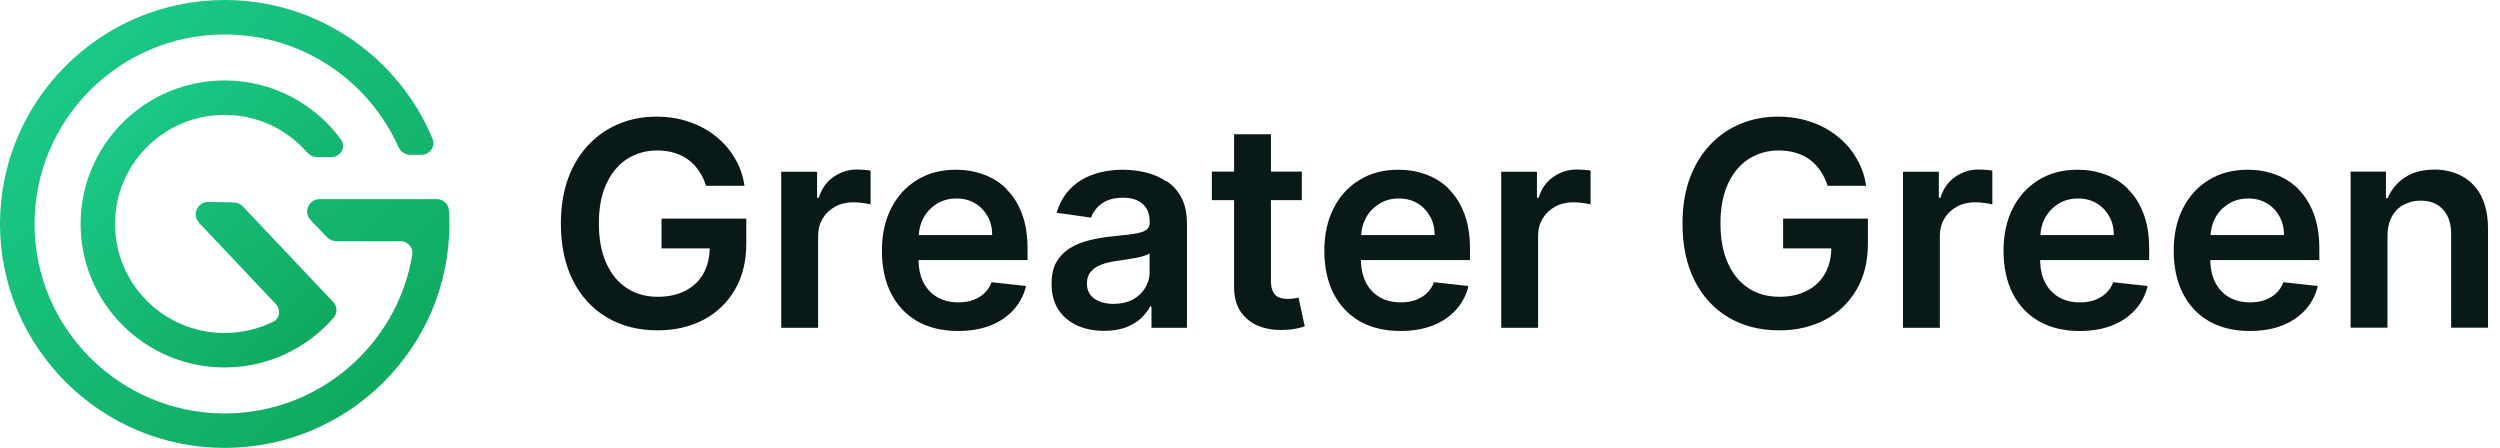 <svg width="201" height="36" viewBox="0 0 201 36" fill="none" xmlns="http://www.w3.org/2000/svg">
<g clip-path="url(#clip0_1271_7)">
<path d="M36.091 16.905C36.061 16.396 35.632 16.009 35.121 16.009H25.699C24.81 16.009 24.361 17.068 24.974 17.7L26.312 19.085C26.506 19.278 26.762 19.39 27.038 19.39H32.188C32.781 19.39 33.24 19.899 33.148 20.48C31.953 27.71 25.648 33.24 18.066 33.24C9.636 33.24 2.779 26.407 2.779 18.005C2.779 9.603 9.636 2.77 18.066 2.77C24.289 2.77 29.644 6.487 32.035 11.813C32.198 12.19 32.566 12.445 32.985 12.445H33.874C34.559 12.445 35.039 11.783 34.773 11.151C32.055 4.613 25.587 0 18.066 0C8.103 0 0 8.076 0 18.005C0 27.934 8.103 36.01 18.066 36.01C28.029 36.01 36.132 27.934 36.132 18.005C36.132 17.639 36.122 17.272 36.102 16.905H36.091Z" fill="url(#paint0_linear_1271_7)"/>
<path d="M18.066 9.237C20.713 9.237 23.083 10.408 24.688 12.251C24.892 12.486 25.178 12.628 25.485 12.628H26.629C27.385 12.628 27.855 11.834 27.416 11.223C25.311 8.341 21.898 6.467 18.056 6.467C11.669 6.467 6.479 11.64 6.479 18.005C6.479 24.37 11.669 29.544 18.056 29.544C21.551 29.544 24.708 27.985 26.834 25.531C27.15 25.164 27.12 24.614 26.782 24.268L25.423 22.832L19.517 16.59C19.333 16.396 19.078 16.284 18.802 16.274L16.758 16.233C15.869 16.213 15.399 17.272 16.012 17.924L22.164 24.431C22.593 24.879 22.511 25.613 21.949 25.877C20.774 26.448 19.446 26.773 18.046 26.773C13.192 26.773 9.248 22.843 9.248 18.005C9.248 13.168 13.192 9.237 18.046 9.237H18.066Z" fill="url(#paint1_linear_1271_7)"/>
<path d="M80.899 15.164C80.368 14.645 79.754 14.268 79.06 14.023C78.375 13.769 77.639 13.646 76.863 13.646C75.657 13.646 74.615 13.921 73.726 14.471C72.837 15.011 72.142 15.775 71.641 16.763C71.15 17.74 70.905 18.871 70.905 20.164C70.905 21.457 71.15 22.619 71.641 23.586C72.132 24.553 72.837 25.297 73.746 25.826C74.666 26.346 75.759 26.611 77.016 26.611C77.997 26.611 78.865 26.468 79.622 26.173C80.378 25.877 81.001 25.45 81.492 24.91C81.982 24.37 82.319 23.729 82.493 22.995L79.724 22.69C79.591 23.046 79.397 23.341 79.141 23.576C78.886 23.82 78.579 23.993 78.232 24.126C77.884 24.248 77.496 24.309 77.057 24.309C76.413 24.309 75.851 24.177 75.371 23.902C74.89 23.627 74.512 23.23 74.247 22.71C73.991 22.211 73.858 21.6 73.848 20.908H82.615V20.001C82.615 18.901 82.462 17.954 82.156 17.16C81.849 16.355 81.43 15.704 80.889 15.184L80.899 15.164ZM73.869 18.901C73.899 18.413 74.012 17.954 74.237 17.537C74.492 17.058 74.85 16.681 75.309 16.396C75.769 16.101 76.301 15.958 76.903 15.958C77.476 15.958 77.966 16.091 78.395 16.345C78.825 16.6 79.162 16.956 79.407 17.394C79.652 17.832 79.775 18.341 79.775 18.901H73.869Z" fill="#081917"/>
<path d="M199.514 15.805C199.157 15.103 198.656 14.563 198.002 14.196C197.358 13.83 196.602 13.636 195.733 13.636C194.793 13.636 194.006 13.84 193.363 14.257C192.729 14.675 192.269 15.225 191.973 15.928H191.83V13.799H188.989V26.346H191.953V18.993C191.953 18.392 192.065 17.873 192.29 17.445C192.515 17.017 192.831 16.691 193.23 16.477C193.639 16.253 194.098 16.131 194.62 16.131C195.386 16.131 195.979 16.366 196.418 16.844C196.857 17.323 197.072 17.975 197.072 18.81V26.346H200.035V18.361C200.035 17.363 199.862 16.508 199.504 15.805H199.514Z" fill="#081917"/>
<path d="M171.076 15.164C170.545 14.645 169.932 14.268 169.237 14.023C168.552 13.769 167.816 13.646 167.04 13.646C165.834 13.646 164.792 13.921 163.903 14.471C163.014 15.011 162.319 15.775 161.818 16.763C161.328 17.74 161.083 18.871 161.083 20.164C161.083 21.457 161.328 22.619 161.818 23.586C162.309 24.553 163.014 25.297 163.923 25.826C164.843 26.346 165.936 26.611 167.193 26.611C168.174 26.611 169.043 26.468 169.799 26.173C170.555 25.877 171.178 25.45 171.669 24.91C172.159 24.37 172.496 23.729 172.67 22.995L169.901 22.69C169.768 23.046 169.574 23.341 169.319 23.576C169.063 23.82 168.757 23.993 168.409 24.126C168.062 24.248 167.673 24.309 167.234 24.309C166.59 24.309 166.028 24.177 165.548 23.902C165.068 23.627 164.69 23.23 164.424 22.71C164.168 22.211 164.036 21.6 164.025 20.908H172.793V20.001C172.793 18.901 172.64 17.954 172.333 17.16C172.026 16.355 171.607 15.704 171.066 15.184L171.076 15.164ZM164.046 18.901C164.077 18.413 164.189 17.954 164.414 17.537C164.669 17.058 165.027 16.681 165.487 16.396C165.946 16.101 166.478 15.958 167.081 15.958C167.653 15.958 168.143 16.091 168.573 16.345C169.002 16.6 169.339 16.956 169.584 17.394C169.829 17.832 169.952 18.341 169.952 18.901H164.046Z" fill="#081917"/>
<path d="M53.197 19.971H57.059C57.049 20.734 56.876 21.407 56.559 21.987C56.222 22.588 55.741 23.046 55.108 23.372C54.484 23.698 53.749 23.861 52.89 23.861C51.95 23.861 51.123 23.637 50.417 23.178C49.702 22.72 49.15 22.058 48.752 21.172C48.353 20.297 48.149 19.227 48.149 17.964C48.149 16.702 48.353 15.653 48.752 14.777C49.161 13.901 49.712 13.239 50.417 12.781C51.123 12.333 51.93 12.098 52.829 12.098C53.33 12.098 53.8 12.16 54.219 12.292C54.648 12.414 55.026 12.608 55.353 12.852C55.69 13.107 55.966 13.402 56.201 13.758C56.446 14.105 56.63 14.502 56.763 14.94H59.859C59.737 14.115 59.471 13.361 59.062 12.689C58.654 12.007 58.143 11.416 57.509 10.927C56.886 10.428 56.17 10.052 55.373 9.787C54.566 9.512 53.708 9.379 52.778 9.379C51.685 9.379 50.663 9.573 49.733 9.97C48.803 10.357 47.986 10.927 47.291 11.671C46.596 12.414 46.054 13.31 45.666 14.37C45.288 15.429 45.094 16.64 45.094 17.985C45.094 19.747 45.421 21.274 46.065 22.557C46.718 23.84 47.628 24.828 48.793 25.521C49.958 26.213 51.317 26.56 52.87 26.56C54.26 26.56 55.486 26.274 56.559 25.714C57.632 25.144 58.47 24.34 59.083 23.301C59.696 22.252 60.002 21.02 60.002 19.584V17.577H53.187V19.95L53.197 19.971Z" fill="#081917"/>
<path d="M159.111 13.626C158.385 13.626 157.752 13.83 157.19 14.227C156.628 14.614 156.239 15.174 156.014 15.897H155.882V13.809H153V26.356H155.963V18.983C155.963 18.453 156.086 17.974 156.331 17.567C156.576 17.16 156.914 16.844 157.343 16.61C157.772 16.376 158.262 16.264 158.804 16.264C159.06 16.264 159.315 16.284 159.581 16.325C159.857 16.355 160.051 16.396 160.184 16.437V13.718C160.051 13.687 159.877 13.667 159.662 13.656C159.458 13.636 159.274 13.636 159.111 13.636V13.626Z" fill="#081917"/>
<path d="M68.933 13.626C68.208 13.626 67.574 13.83 67.012 14.227C66.45 14.614 66.062 15.174 65.827 15.897H65.694V13.809H62.812V26.356H65.776V18.983C65.776 18.453 65.898 17.974 66.144 17.567C66.389 17.16 66.726 16.844 67.155 16.61C67.585 16.376 68.075 16.264 68.617 16.264C68.872 16.264 69.127 16.284 69.393 16.325C69.669 16.355 69.863 16.396 69.996 16.437V13.718C69.863 13.687 69.689 13.667 69.475 13.656C69.27 13.636 69.087 13.636 68.923 13.636L68.933 13.626Z" fill="#081917"/>
<path d="M93.743 14.563C93.243 14.237 92.701 14.003 92.098 13.86C91.495 13.718 90.892 13.646 90.29 13.646C89.411 13.646 88.604 13.779 87.878 14.034C87.153 14.288 86.54 14.675 86.039 15.194C85.538 15.704 85.18 16.345 84.956 17.109L87.725 17.496C87.868 17.068 88.154 16.692 88.573 16.376C89.002 16.06 89.574 15.897 90.3 15.897C90.984 15.897 91.516 16.07 91.884 16.406C92.251 16.742 92.436 17.221 92.436 17.832V17.883C92.436 18.168 92.333 18.372 92.119 18.514C91.914 18.647 91.577 18.738 91.117 18.81C90.657 18.871 90.065 18.942 89.319 19.013C88.706 19.075 88.113 19.186 87.541 19.329C86.969 19.472 86.458 19.675 86.008 19.96C85.558 20.246 85.201 20.612 84.935 21.07C84.669 21.529 84.547 22.119 84.547 22.822C84.547 23.647 84.731 24.34 85.099 24.9C85.466 25.46 85.978 25.887 86.611 26.173C87.255 26.458 87.97 26.6 88.767 26.6C89.421 26.6 89.993 26.509 90.484 26.336C90.974 26.152 91.383 25.908 91.71 25.613C92.037 25.307 92.292 24.981 92.476 24.635H92.579V26.356H95.43V17.954C95.43 17.119 95.276 16.427 94.97 15.867C94.673 15.306 94.275 14.868 93.774 14.553L93.743 14.563ZM92.436 21.855C92.436 22.313 92.313 22.741 92.078 23.138C91.843 23.525 91.506 23.851 91.066 24.085C90.627 24.319 90.116 24.431 89.513 24.431C88.91 24.431 88.389 24.289 87.99 24.014C87.592 23.739 87.388 23.321 87.388 22.781C87.388 22.405 87.49 22.089 87.694 21.855C87.898 21.61 88.174 21.417 88.522 21.284C88.869 21.152 89.268 21.05 89.707 20.989C89.901 20.959 90.136 20.928 90.402 20.887C90.668 20.846 90.944 20.806 91.209 20.755C91.485 20.704 91.73 20.653 91.945 20.582C92.17 20.521 92.323 20.449 92.425 20.368V21.845L92.436 21.855Z" fill="#081917"/>
<path d="M143.374 19.971H147.237C147.227 20.734 147.063 21.407 146.736 21.987C146.399 22.588 145.919 23.046 145.285 23.372C144.662 23.698 143.926 23.861 143.068 23.861C142.128 23.861 141.3 23.637 140.595 23.178C139.89 22.72 139.328 22.058 138.929 21.172C138.531 20.297 138.326 19.227 138.326 17.964C138.326 16.702 138.531 15.653 138.929 14.777C139.338 13.901 139.89 13.239 140.595 12.781C141.3 12.333 142.107 12.098 143.006 12.098C143.507 12.098 143.977 12.16 144.396 12.292C144.825 12.414 145.203 12.608 145.53 12.852C145.867 13.107 146.143 13.402 146.378 13.758C146.613 14.105 146.808 14.502 146.94 14.94H150.037C149.914 14.115 149.648 13.361 149.24 12.689C148.841 12.007 148.32 11.416 147.686 10.927C147.063 10.428 146.348 10.052 145.551 9.787C144.743 9.512 143.885 9.379 142.955 9.379C141.852 9.379 140.84 9.573 139.91 9.97C138.97 10.357 138.163 10.927 137.468 11.671C136.773 12.414 136.232 13.31 135.843 14.37C135.465 15.429 135.271 16.64 135.271 17.985C135.271 19.747 135.598 21.274 136.242 22.557C136.896 23.84 137.805 24.828 138.97 25.521C140.145 26.213 141.494 26.56 143.047 26.56C144.437 26.56 145.663 26.274 146.736 25.714C147.809 25.144 148.647 24.34 149.26 23.301C149.873 22.252 150.18 21.02 150.18 19.584V17.577H143.364V19.95L143.374 19.971Z" fill="#081917"/>
<path d="M126.81 13.626C126.085 13.626 125.451 13.83 124.879 14.227C124.317 14.614 123.929 15.174 123.704 15.897H123.571V13.809H120.7V26.356H123.663V18.983C123.663 18.453 123.786 17.974 124.031 17.567C124.276 17.16 124.613 16.844 125.043 16.61C125.472 16.376 125.962 16.264 126.504 16.264C126.759 16.264 127.015 16.284 127.28 16.325C127.556 16.355 127.75 16.396 127.883 16.437V13.718C127.75 13.687 127.577 13.667 127.372 13.656C127.168 13.636 126.984 13.636 126.821 13.636L126.81 13.626Z" fill="#081917"/>
<path d="M184.759 15.164C184.227 14.645 183.614 14.268 182.919 14.023C182.235 13.769 181.499 13.646 180.722 13.646C179.517 13.646 178.474 13.921 177.585 14.471C176.696 15.011 176.002 15.775 175.501 16.763C175.01 17.74 174.765 18.871 174.765 20.164C174.765 21.457 175.01 22.619 175.501 23.586C175.991 24.553 176.696 25.297 177.606 25.826C178.526 26.346 179.619 26.611 180.876 26.611C181.857 26.611 182.725 26.468 183.481 26.173C184.238 25.877 184.861 25.45 185.351 24.91C185.842 24.37 186.179 23.729 186.353 22.995L183.584 22.69C183.451 23.046 183.257 23.341 183.001 23.576C182.746 23.82 182.439 23.993 182.092 24.126C181.744 24.248 181.356 24.309 180.917 24.309C180.273 24.309 179.711 24.177 179.231 23.902C178.75 23.627 178.372 23.23 178.107 22.71C177.851 22.211 177.718 21.6 177.708 20.908H186.475V20.001C186.475 18.901 186.322 17.954 186.016 17.16C185.709 16.355 185.29 15.704 184.759 15.184V15.164ZM177.728 18.901C177.759 18.413 177.872 17.954 178.096 17.537C178.352 17.058 178.709 16.681 179.169 16.396C179.629 16.101 180.16 15.958 180.763 15.958C181.336 15.958 181.826 16.091 182.255 16.345C182.684 16.6 183.022 16.956 183.267 17.394C183.512 17.832 183.635 18.341 183.635 18.901H177.728Z" fill="#081917"/>
<path d="M116.469 15.164C115.938 14.645 115.325 14.268 114.63 14.023C113.945 13.769 113.21 13.646 112.433 13.646C111.227 13.646 110.185 13.921 109.296 14.471C108.407 15.011 107.712 15.775 107.211 16.763C106.721 17.74 106.476 18.871 106.476 20.164C106.476 21.457 106.721 22.619 107.211 23.586C107.702 24.553 108.407 25.297 109.316 25.826C110.236 26.346 111.329 26.611 112.586 26.611C113.567 26.611 114.436 26.468 115.192 26.173C115.948 25.877 116.571 25.45 117.062 24.91C117.552 24.37 117.89 23.729 118.063 22.995L115.294 22.69C115.161 23.046 114.967 23.341 114.712 23.576C114.456 23.82 114.15 23.993 113.802 24.126C113.455 24.248 113.066 24.309 112.627 24.309C111.983 24.309 111.421 24.177 110.941 23.902C110.461 23.627 110.083 23.23 109.817 22.71C109.562 22.211 109.429 21.6 109.418 20.908H118.186V20.001C118.186 18.901 118.033 17.954 117.726 17.16C117.419 16.355 117.001 15.704 116.459 15.184L116.469 15.164ZM109.439 18.901C109.47 18.413 109.582 17.954 109.807 17.537C110.062 17.058 110.42 16.681 110.88 16.396C111.34 16.101 111.871 15.958 112.474 15.958C113.046 15.958 113.536 16.091 113.966 16.345C114.395 16.6 114.732 16.956 114.977 17.394C115.223 17.832 115.345 18.341 115.345 18.901H109.439Z" fill="#081917"/>
<path d="M104.043 23.993C103.89 24.024 103.716 24.034 103.533 24.034C103.287 24.034 103.062 23.993 102.858 23.922C102.654 23.851 102.49 23.708 102.368 23.494C102.245 23.28 102.184 22.975 102.184 22.578V16.09H104.667V13.799H102.184V10.795H99.22V13.799H97.432V16.09H99.22V23.067C99.22 23.851 99.384 24.502 99.731 25.032C100.079 25.551 100.549 25.938 101.152 26.193C101.744 26.437 102.419 26.549 103.165 26.529C103.584 26.519 103.941 26.478 104.227 26.417C104.524 26.356 104.749 26.295 104.902 26.234L104.401 23.922C104.319 23.942 104.197 23.973 104.043 23.993Z" fill="#081917"/>
</g>
<defs>
<linearGradient id="paint0_linear_1271_7" x1="0.266" y1="-1.029" x2="36.257" y2="37.73" gradientUnits="userSpaceOnUse">
<stop stop-color="#1DCF8F"/>
<stop offset="1" stop-color="#0DA357"/>
</linearGradient>
<linearGradient id="paint1_linear_1271_7" x1="6.295" y1="6.151" x2="29.431" y2="29.622" gradientUnits="userSpaceOnUse">
<stop stop-color="#1DCF8F"/>
<stop offset="1" stop-color="#0DA357"/>
</linearGradient>
<clipPath id="clip0_1271_7">
<rect width="200.045" height="36" fill="white"/>
</clipPath>
</defs>
</svg>
